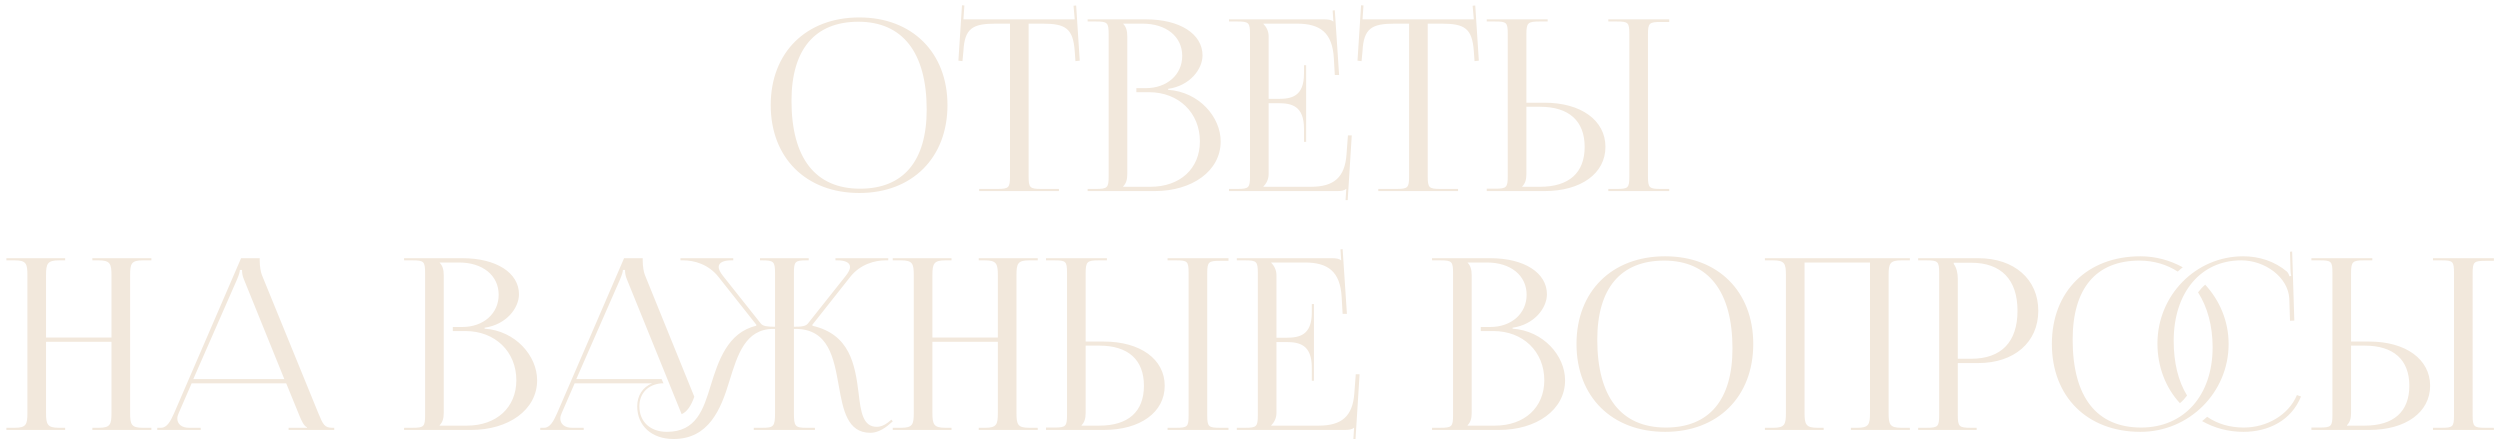 <?xml version="1.0" encoding="UTF-8"?> <svg xmlns="http://www.w3.org/2000/svg" width="314" height="56" viewBox="0 0 314 56" fill="none"><path d="M107.932 24.24C101.242 24.24 96.802 19.83 96.802 13.2C96.802 6.6 101.242 2.19 107.932 2.19C114.562 2.19 119.002 6.6 119.002 13.2C119.002 19.83 114.562 24.24 107.932 24.24ZM108.022 23.7C113.452 23.7 116.392 20.25 116.392 13.77C116.392 6.6 113.362 2.73 107.812 2.73C102.352 2.73 99.412 6.21 99.412 12.66C99.412 19.86 102.412 23.7 108.022 23.7ZM122.985 24V23.73H125.265C126.705 23.73 126.855 23.58 126.855 22.14V2.97H125.055C122.175 2.97 121.155 3.54 121.005 6.42L120.885 7.68L120.375 7.62L120.825 0.66L121.125 0.69L121.005 2.43H134.985L134.835 0.72L135.165 0.69L135.615 7.62L135.075 7.68L134.985 6.42C134.775 3.54 133.815 2.97 130.935 2.97H129.195V22.14C129.195 23.58 129.345 23.73 130.785 23.73H133.005V24H122.985ZM141.077 23.46H144.497C148.217 23.46 150.707 21.18 150.707 17.76C150.707 14.16 148.037 11.58 144.317 11.58H142.727V11.07H143.927C146.567 11.07 148.487 9.39 148.487 7.02C148.487 4.59 146.477 2.97 143.507 2.97H141.077V3C141.437 3.36 141.587 3.87 141.587 4.56V21.87C141.587 22.56 141.437 23.04 141.077 23.4V23.46ZM136.607 24V23.73H137.657C139.097 23.73 139.247 23.58 139.247 22.14V4.29C139.247 2.85 139.097 2.7 137.657 2.7H136.607V2.43H143.927C148.187 2.43 151.037 4.26 151.037 6.96C151.037 8.67 149.477 10.77 146.717 11.16V11.28C150.617 11.55 153.317 14.7 153.317 17.76C153.317 21.51 149.687 24 145.037 24H136.607ZM164.051 17.82H163.781V16.17C163.781 13.29 162.221 12.96 160.541 12.96H159.341V21.87C159.341 22.53 159.041 23.07 158.681 23.43V23.46H164.651C167.531 23.46 168.911 22.29 169.121 19.41L169.301 17.01H169.781L169.271 25.14H169.001L169.091 23.73H169.061C168.851 23.94 168.431 24 167.951 24H154.361V23.73H155.411C156.851 23.73 157.001 23.58 157.001 22.14V4.29C157.001 2.85 156.851 2.7 155.411 2.7H154.361V2.43H166.331C166.811 2.43 167.231 2.49 167.441 2.7H167.471L167.381 1.32L167.651 1.29L168.191 9.42H167.651L167.531 7.32C167.351 4.08 165.791 2.97 162.911 2.97H158.681V3C159.041 3.36 159.341 3.9 159.341 4.56V12.42H160.541C162.221 12.42 163.781 12.12 163.781 9.24V8.19H164.051V17.82ZM173.112 24V23.73H175.392C176.832 23.73 176.982 23.58 176.982 22.14V2.97H175.182C172.302 2.97 171.282 3.54 171.132 6.42L171.012 7.68L170.502 7.62L170.952 0.66L171.252 0.69L171.132 2.43H185.112L184.962 0.72L185.292 0.69L185.742 7.62L185.202 7.68L185.112 6.42C184.902 3.54 183.942 2.97 181.062 2.97H179.322V22.14C179.322 23.58 179.472 23.73 180.912 23.73H183.132V24H173.112ZM202.004 24V23.73H203.054C204.494 23.73 204.644 23.61 204.644 22.17V4.26C204.644 2.82 204.494 2.7 203.054 2.7H202.004V2.43H209.654V2.76H208.604C207.164 2.76 206.984 2.88 206.984 4.32V22.17C206.984 23.61 207.164 23.73 208.604 23.73H209.654V24H202.004ZM186.734 24V23.7H187.784C189.224 23.7 189.374 23.55 189.374 22.11V4.26C189.374 2.82 189.224 2.7 187.784 2.7H186.734V2.43H194.384V2.7H193.334C191.894 2.7 191.714 2.88 191.714 4.32V12.9H193.994C198.584 12.9 201.644 15.12 201.644 18.45C201.644 21.78 198.584 24 193.994 24H186.734ZM191.714 13.41V21.87C191.714 22.56 191.564 23.04 191.204 23.4V23.46H193.424C197.054 23.46 199.034 21.72 199.034 18.45C199.034 15.18 197.054 13.41 193.424 13.41H191.714ZM0.802 54V53.73H1.852C3.292 53.73 3.442 53.31 3.442 51.87V34.56C3.442 33.12 3.292 32.7 1.852 32.7H0.802V32.43H8.182V32.7H7.402C5.962 32.7 5.782 33.12 5.782 34.56V42.39H14.002V34.56C14.002 33.12 13.822 32.7 12.382 32.7H11.602V32.43H19.012V32.7H17.932C16.492 32.7 16.342 33.12 16.342 34.56V51.87C16.342 53.31 16.492 53.73 17.932 53.73H19.012V54H11.602V53.73H12.412C13.852 53.73 14.002 53.31 14.002 51.87V42.93H5.782V51.87C5.782 53.31 5.962 53.73 7.402 53.73H8.182V54H0.802ZM19.75 54V53.73H20.23C20.98 53.73 21.43 52.89 21.88 51.87L30.28 32.43H32.62V32.79C32.62 33.39 32.74 34.17 32.89 34.53L39.97 51.87C40.57 53.31 40.75 53.73 41.74 53.73H41.98V54H36.25V53.73H38.56V53.67C38.17 53.52 37.84 52.77 37.63 52.26L35.95 48.15H24.07L22.45 51.87C22.33 52.14 22.27 52.35 22.27 52.56C22.27 53.28 22.84 53.73 23.74 53.73H25.21V54H19.75ZM24.28 47.61H35.71L30.64 35.1C30.43 34.62 30.4 34.23 30.4 33.9H30.13C30.13 34.08 30.04 34.47 29.77 35.1L24.28 47.61ZM55.223 53.46H58.643C62.363 53.46 64.853 51.18 64.853 47.76C64.853 44.16 62.183 41.58 58.463 41.58H56.873V41.07H58.073C60.713 41.07 62.633 39.39 62.633 37.02C62.633 34.59 60.623 32.97 57.653 32.97H55.223V33C55.583 33.36 55.733 33.87 55.733 34.56V51.87C55.733 52.56 55.583 53.04 55.223 53.4V53.46ZM50.753 54V53.73H51.803C53.243 53.73 53.393 53.58 53.393 52.14V34.29C53.393 32.85 53.243 32.7 51.803 32.7H50.753V32.43H58.073C62.333 32.43 65.183 34.26 65.183 36.96C65.183 38.67 63.623 40.77 60.863 41.16V41.28C64.763 41.55 67.463 44.7 67.463 47.76C67.463 51.51 63.833 54 59.183 54H50.753ZM67.855 54V53.73H68.335C69.085 53.73 69.535 52.89 69.985 51.87L78.385 32.43H80.725V32.79C80.725 33.39 80.845 34.17 80.995 34.53L87.205 49.83C86.815 50.94 86.305 51.72 85.615 52.02L78.745 35.1C78.535 34.62 78.505 34.23 78.505 33.9H78.235C78.235 34.08 78.145 34.47 77.875 35.1L72.385 47.61H83.095L83.335 48.15H83.035C81.385 48.3 80.305 49.41 80.305 51.03C80.305 52.98 81.685 54.24 83.755 54.24C87.445 54.24 88.345 51.45 89.275 48.39C90.205 45.39 91.375 41.76 94.975 40.92L95.005 40.8L90.235 34.77C88.975 33.18 87.175 32.7 85.825 32.7H85.465V32.43H92.095V32.7H91.825C90.895 32.7 90.265 32.97 90.265 33.54C90.265 33.81 90.445 34.2 90.805 34.65L95.545 40.62C95.815 40.98 96.385 41.04 97.345 41.04V34.29C97.345 32.85 97.165 32.7 95.725 32.7H95.455V32.43H101.575V32.7H101.275C99.865 32.7 99.715 32.85 99.715 34.29V41.04C100.675 41.04 101.215 40.98 101.485 40.62L106.225 34.65C106.585 34.2 106.765 33.81 106.765 33.54C106.765 32.97 106.135 32.7 105.205 32.7H104.935V32.43H111.565V32.7H111.205C109.885 32.7 108.055 33.18 106.795 34.77L102.025 40.8L102.055 40.92C106.735 42 107.395 45.75 107.845 49.41C108.115 51.75 108.385 53.61 110.125 53.61C110.545 53.61 111.025 53.46 111.565 53.04L111.955 52.71L112.135 52.92L111.745 53.25C110.905 54 110.065 54.36 109.315 54.36C106.435 54.36 105.895 51.51 105.355 48.48C104.725 44.97 104.095 41.31 99.895 41.31H99.715V51.87C99.715 53.55 99.865 53.73 101.275 53.73H102.355V54H94.675V53.73H95.725C97.165 53.73 97.345 53.58 97.345 51.87V41.31H97.135C93.625 41.31 92.635 44.55 91.615 47.85C90.535 51.45 89.005 55.14 84.595 55.14C81.865 55.14 80.035 53.49 80.035 51.03C80.035 49.68 80.725 48.63 81.895 48.15H72.175L70.555 51.87C70.435 52.14 70.375 52.35 70.375 52.56C70.375 53.28 70.945 53.73 71.845 53.73H73.315V54H67.855ZM112.13 54V53.73H113.18C114.62 53.73 114.77 53.31 114.77 51.87V34.56C114.77 33.12 114.62 32.7 113.18 32.7H112.13V32.43H119.51V32.7H118.73C117.29 32.7 117.11 33.12 117.11 34.56V42.39H125.33V34.56C125.33 33.12 125.15 32.7 123.71 32.7H122.93V32.43H130.34V32.7H129.26C127.82 32.7 127.67 33.12 127.67 34.56V51.87C127.67 53.31 127.82 53.73 129.26 53.73H130.34V54H122.93V53.73H123.74C125.18 53.73 125.33 53.31 125.33 51.87V42.93H117.11V51.87C117.11 53.31 117.29 53.73 118.73 53.73H119.51V54H112.13ZM146.648 54V53.73H147.698C149.138 53.73 149.288 53.61 149.288 52.17V34.26C149.288 32.82 149.138 32.7 147.698 32.7H146.648V32.43H154.298V32.76H153.248C151.808 32.76 151.628 32.88 151.628 34.32V52.17C151.628 53.61 151.808 53.73 153.248 53.73H154.298V54H146.648ZM131.378 54V53.7H132.428C133.868 53.7 134.018 53.55 134.018 52.11V34.26C134.018 32.82 133.868 32.7 132.428 32.7H131.378V32.43H139.028V32.7H137.978C136.538 32.7 136.358 32.88 136.358 34.32V42.9H138.638C143.228 42.9 146.288 45.12 146.288 48.45C146.288 51.78 143.228 54 138.638 54H131.378ZM136.358 43.41V51.87C136.358 52.56 136.208 53.04 135.848 53.4V53.46H138.068C141.698 53.46 143.678 51.72 143.678 48.45C143.678 45.18 141.698 43.41 138.068 43.41H136.358ZM165.033 47.82H164.763V46.17C164.763 43.29 163.203 42.96 161.523 42.96H160.323V51.87C160.323 52.53 160.023 53.07 159.663 53.43V53.46H165.633C168.513 53.46 169.893 52.29 170.103 49.41L170.283 47.01H170.763L170.253 55.14H169.983L170.073 53.73H170.043C169.833 53.94 169.413 54 168.933 54H155.343V53.73H156.393C157.833 53.73 157.983 53.58 157.983 52.14V34.29C157.983 32.85 157.833 32.7 156.393 32.7H155.343V32.43H167.313C167.793 32.43 168.213 32.49 168.423 32.7H168.453L168.363 31.32L168.633 31.29L169.173 39.42H168.633L168.513 37.32C168.333 34.08 166.773 32.97 163.893 32.97H159.663V33C160.023 33.36 160.323 33.9 160.323 34.56V42.42H161.523C163.203 42.42 164.763 42.12 164.763 39.24V38.19H165.033V47.82ZM184.334 53.46H187.754C191.474 53.46 193.964 51.18 193.964 47.76C193.964 44.16 191.294 41.58 187.574 41.58H185.984V41.07H187.184C189.824 41.07 191.744 39.39 191.744 37.02C191.744 34.59 189.734 32.97 186.764 32.97H184.334V33C184.694 33.36 184.844 33.87 184.844 34.56V51.87C184.844 52.56 184.694 53.04 184.334 53.4V53.46ZM179.864 54V53.73H180.914C182.354 53.73 182.504 53.58 182.504 52.14V34.29C182.504 32.85 182.354 32.7 180.914 32.7H179.864V32.43H187.184C191.444 32.43 194.294 34.26 194.294 36.96C194.294 38.67 192.734 40.77 189.974 41.16V41.28C193.874 41.55 196.574 44.7 196.574 47.76C196.574 51.51 192.944 54 188.294 54H179.864ZM209.138 54.24C202.448 54.24 198.008 49.83 198.008 43.2C198.008 36.6 202.448 32.19 209.138 32.19C215.768 32.19 220.208 36.6 220.208 43.2C220.208 49.83 215.768 54.24 209.138 54.24ZM209.228 53.7C214.658 53.7 217.598 50.25 217.598 43.77C217.598 36.6 214.568 32.73 209.018 32.73C203.558 32.73 200.618 36.21 200.618 42.66C200.618 49.86 203.618 53.7 209.228 53.7ZM221.671 54V53.73H222.721C224.161 53.73 224.311 53.31 224.311 51.87V34.56C224.311 33.12 224.161 32.7 222.721 32.7H221.671V32.43H239.881V32.7H238.801C237.361 32.7 237.211 33.12 237.211 34.56V51.87C237.211 53.31 237.361 53.73 238.801 53.73H239.881V54H232.471V53.73H233.281C234.721 53.73 234.871 53.31 234.871 51.87V32.97H226.651V51.87C226.651 53.31 226.831 53.73 228.271 53.73H229.051V54H221.671ZM245.389 33V33.15C245.749 33.63 245.899 34.32 245.899 35.01V45.06H247.579C251.359 45.06 253.399 42.96 253.399 39.03C253.399 35.13 251.359 33 247.579 33H245.389ZM240.919 54V53.73H241.969C243.409 53.73 243.559 53.58 243.559 52.14V34.29C243.559 32.85 243.409 32.7 241.969 32.7H240.919V32.43H248.479C252.979 32.43 256.009 35.07 256.009 39.03C256.009 42.99 252.979 45.6 248.479 45.6H245.899V52.14C245.899 53.58 246.079 53.73 247.519 53.73H248.269V54H240.919ZM276.075 36.72C276.345 36.36 276.645 36.03 276.975 35.76C278.775 37.71 279.915 40.32 279.915 43.2C279.915 49.32 274.935 54.24 268.845 54.24C262.155 54.24 257.715 49.83 257.715 43.2C257.715 36.6 262.155 32.19 268.845 32.19C270.765 32.19 272.565 32.7 274.155 33.57C273.945 33.72 273.735 33.93 273.525 34.11C272.175 33.24 270.525 32.73 268.725 32.73C263.265 32.73 260.325 36.21 260.325 42.66C260.325 49.86 263.325 53.7 268.935 53.7C274.305 53.7 277.905 49.68 277.905 43.62C277.905 40.89 277.245 38.55 276.075 36.72ZM276.585 52.89C276.795 52.71 277.005 52.56 277.215 52.35C278.535 53.25 280.065 53.7 281.835 53.7C284.685 53.7 287.445 52.14 288.495 49.62L289.005 49.8C287.805 52.8 284.925 54.24 281.775 54.24C279.885 54.24 278.115 53.76 276.585 52.89ZM274.695 49.68C274.425 50.04 274.125 50.37 273.795 50.64C271.995 48.69 270.975 46.05 270.975 43.14C270.975 37.11 275.775 32.19 281.745 32.19C283.755 32.19 285.705 32.82 287.235 34.11C287.385 34.26 287.505 34.5 287.565 34.71L287.775 34.65C287.715 34.41 287.685 34.11 287.685 33.78L287.625 31.62L287.895 31.59L288.165 40.26L287.625 40.29L287.535 37.5C287.385 34.8 284.475 32.7 281.505 32.7C276.405 32.7 273.015 36.75 273.015 42.81C273.015 45.54 273.585 47.88 274.695 49.68ZM305.583 54V53.73H306.633C308.073 53.73 308.223 53.61 308.223 52.17V34.26C308.223 32.82 308.073 32.7 306.633 32.7H305.583V32.43H313.233V32.76H312.183C310.743 32.76 310.563 32.88 310.563 34.32V52.17C310.563 53.61 310.743 53.73 312.183 53.73H313.233V54H305.583ZM290.313 54V53.7H291.363C292.803 53.7 292.953 53.55 292.953 52.11V34.26C292.953 32.82 292.803 32.7 291.363 32.7H290.313V32.43H297.963V32.7H296.913C295.473 32.7 295.293 32.88 295.293 34.32V42.9H297.573C302.163 42.9 305.223 45.12 305.223 48.45C305.223 51.78 302.163 54 297.573 54H290.313ZM295.293 43.41V51.87C295.293 52.56 295.143 53.04 294.783 53.4V53.46H297.003C300.633 53.46 302.613 51.72 302.613 48.45C302.613 45.18 300.633 43.41 297.003 43.41H295.293Z" fill="#F2E8DC"></path></svg> 